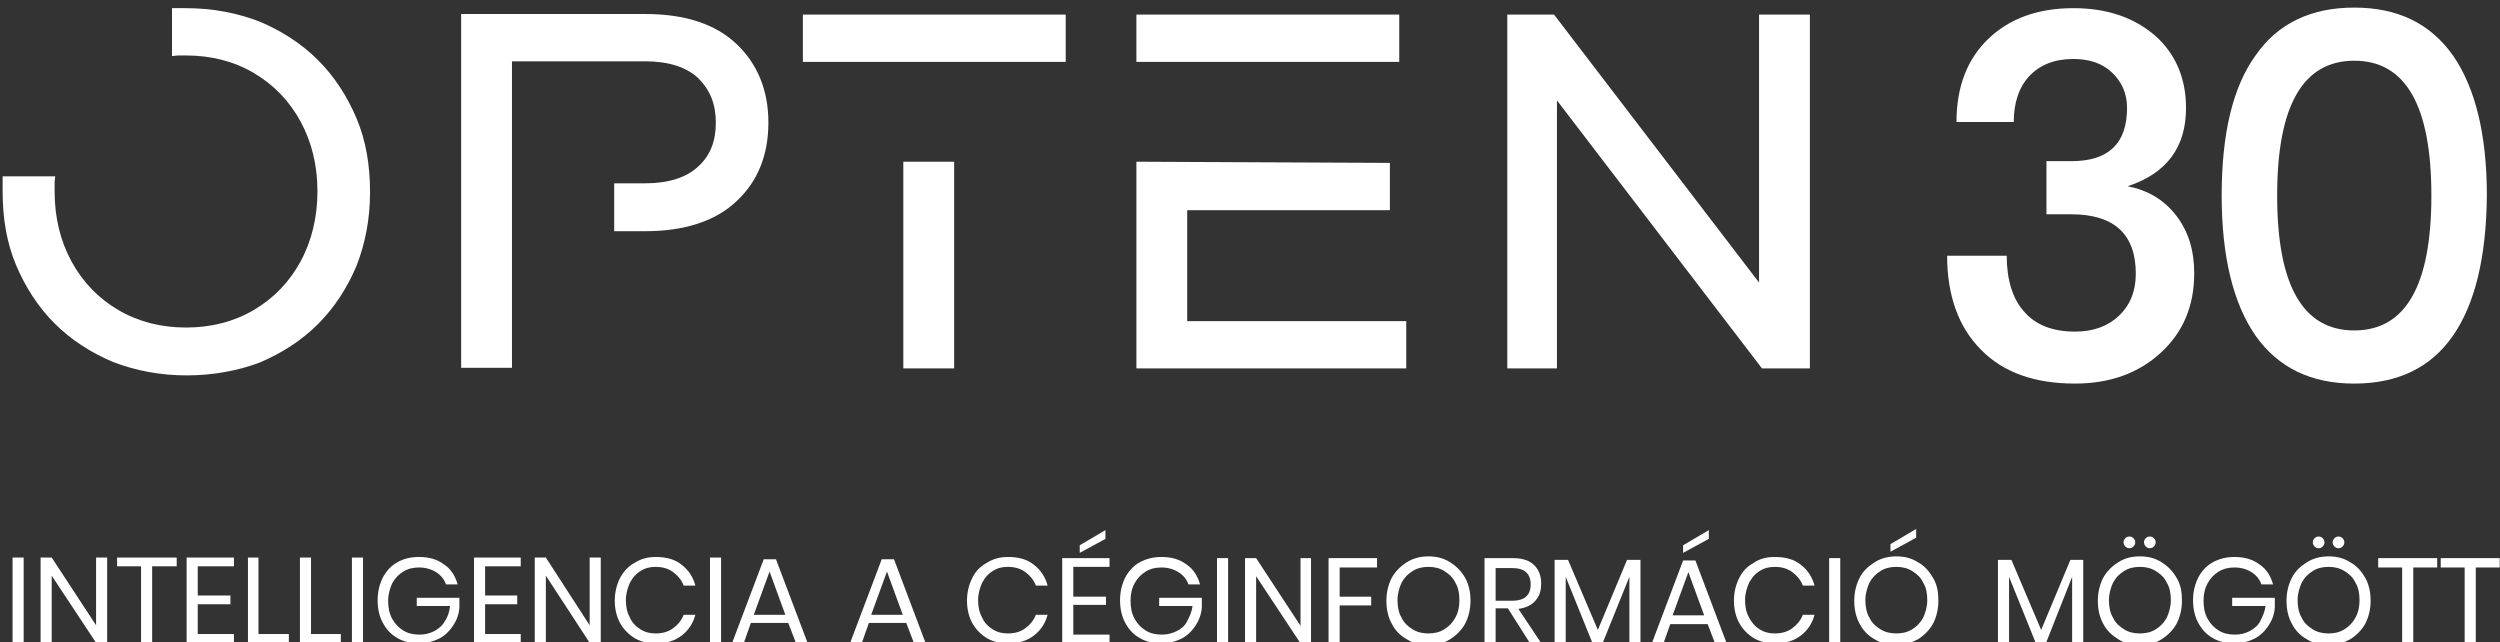 <svg width="109" height="28" viewBox="0 0 109 28" fill="none" xmlns="http://www.w3.org/2000/svg">
<rect x="0" y="0" width="109" height="28" fill="#333333" stroke="none"/>
<g clip-path="url(#clip0_3173_1327)">
<path d="M90.472 16.724C88.715 16.724 87.34 16.24 86.372 15.247C85.405 14.28 84.895 12.905 84.895 11.149H87.493C87.493 12.193 87.748 13.033 88.257 13.593C88.766 14.178 89.505 14.458 90.472 14.458C91.262 14.458 91.899 14.229 92.383 13.771C92.867 13.313 93.121 12.702 93.121 11.938C93.121 10.207 92.179 9.342 90.294 9.342H89.225V7.026H90.32C91.924 7.026 92.739 6.262 92.739 4.709C92.739 4.073 92.51 3.564 92.077 3.156C91.644 2.749 91.084 2.571 90.396 2.571C89.581 2.571 88.945 2.826 88.486 3.309C88.028 3.793 87.799 4.48 87.799 5.32H85.303C85.303 3.793 85.761 2.596 86.678 1.706C87.595 0.815 88.843 0.356 90.396 0.356C91.873 0.356 93.045 0.764 93.962 1.553C94.853 2.342 95.311 3.411 95.311 4.709C95.311 6.415 94.471 7.56 92.765 8.12C93.656 8.298 94.344 8.706 94.878 9.393C95.413 10.08 95.668 10.92 95.668 11.913C95.668 13.338 95.184 14.484 94.216 15.375C93.249 16.265 92.001 16.724 90.472 16.724Z" fill="white"/>
<path d="M106.95 14.636C105.982 16.036 104.53 16.724 102.646 16.724C100.761 16.724 99.335 16.036 98.342 14.636C97.374 13.236 96.865 11.2 96.865 8.527C96.865 5.829 97.349 3.793 98.342 2.418C99.31 1.018 100.761 0.331 102.646 0.331C104.53 0.331 105.957 1.018 106.95 2.418C107.918 3.818 108.427 5.855 108.427 8.527C108.402 11.2 107.918 13.236 106.95 14.636ZM99.284 8.527C99.284 12.447 100.405 14.407 102.646 14.407C104.887 14.407 106.008 12.447 106.008 8.527C106.008 4.607 104.887 2.647 102.646 2.647C100.405 2.647 99.284 4.607 99.284 8.527Z" fill="white"/>
<path d="M8.137 16.367C6.991 16.367 5.921 16.164 4.928 15.782C3.96 15.374 3.094 14.815 2.381 14.102C1.668 13.389 1.108 12.524 0.7 11.556C0.293 10.589 0.115 9.52 0.115 8.349C0.115 8.196 0.115 8.069 0.115 7.916V7.687H2.407L2.381 7.942C2.381 8.069 2.381 8.222 2.381 8.349C2.381 9.495 2.636 10.513 3.12 11.404C3.604 12.294 4.291 13.007 5.157 13.516C6.023 14.025 7.016 14.28 8.111 14.28C9.206 14.28 10.2 14.025 11.066 13.516C11.931 13.007 12.619 12.294 13.103 11.404C13.587 10.513 13.841 9.469 13.841 8.349C13.841 7.204 13.587 6.185 13.103 5.295C12.619 4.404 11.931 3.691 11.066 3.182C10.2 2.673 9.206 2.418 8.111 2.418C7.984 2.418 7.882 2.418 7.755 2.418L7.5 2.444V0.356H7.729C7.857 0.356 7.984 0.356 8.111 0.356C9.257 0.356 10.327 0.56 11.32 0.942C12.288 1.349 13.154 1.909 13.867 2.622C14.58 3.335 15.14 4.2 15.548 5.167C15.955 6.135 16.134 7.204 16.134 8.375C16.134 9.545 15.93 10.589 15.548 11.582C15.14 12.549 14.58 13.415 13.867 14.127C13.154 14.84 12.288 15.4 11.32 15.807C10.378 16.164 9.283 16.367 8.137 16.367Z" fill="white"/>
<path d="M20.106 16.062V0.611H28.129C29.86 0.611 31.185 1.044 32.102 1.909C33.018 2.775 33.502 3.92 33.502 5.346C33.502 6.746 33.044 7.916 32.102 8.782C31.185 9.647 29.835 10.08 28.129 10.08H26.779V7.993H28.129C29.147 7.993 29.937 7.738 30.446 7.255C30.981 6.771 31.21 6.135 31.21 5.346C31.21 4.531 30.956 3.92 30.446 3.411C29.937 2.927 29.147 2.673 28.129 2.673H22.322V16.036H20.106" fill="white"/>
<path d="M46.465 0.636H35.005V2.698H46.465V0.636Z" fill="white"/>
<path d="M41.601 7.051H39.385V16.062H41.601V7.051Z" fill="white"/>
<path d="M61.007 0.636H49.547V2.698H61.007V0.636Z" fill="white"/>
<path d="M49.547 16.062V7.051L60.599 7.102V9.164H51.762V14H61.312V16.062H49.547Z" fill="white"/>
<path d="M67.883 4.378V16.062H65.718V0.636H67.756L76.695 12.32V0.636H78.91V16.062H76.822L67.883 4.378Z" fill="white"/>
<path d="M1.031 24.309H0.548V28.025H1.031V24.309Z" fill="white"/>
<path d="M4.673 28.025H4.189L2.254 25.098V28.025H1.77V24.309H2.254L4.189 27.262V24.309H4.673V28.025Z" fill="white"/>
<path d="M7.704 24.309V24.691H6.634V28.025H6.15V24.691H5.106V24.309H7.704Z" fill="white"/>
<path d="M8.621 24.691V25.964H10.047V26.345H8.621V27.644H10.2V28.025H8.137V24.309H10.2V24.691H8.621Z" fill="white"/>
<path d="M11.269 27.644H12.594V28.025H10.811V24.309H11.269V27.644Z" fill="white"/>
<path d="M13.561 27.644H14.86V28.025H13.077V24.309H13.561V27.644Z" fill="white"/>
<path d="M15.828 24.309H15.344V28.025H15.828V24.309Z" fill="white"/>
<path d="M18.273 24.284C18.706 24.284 19.062 24.385 19.368 24.614C19.674 24.818 19.852 25.124 19.954 25.48H19.444C19.368 25.251 19.215 25.073 19.011 24.945C18.808 24.818 18.553 24.742 18.273 24.742C18.018 24.742 17.789 24.793 17.585 24.92C17.381 25.047 17.229 25.2 17.101 25.429C16.999 25.658 16.923 25.913 16.923 26.193C16.923 26.498 16.974 26.753 17.101 26.982C17.229 27.211 17.381 27.364 17.585 27.491C17.789 27.618 18.018 27.669 18.298 27.669C18.527 27.669 18.731 27.618 18.935 27.516C19.113 27.415 19.291 27.287 19.393 27.084C19.521 26.905 19.597 26.676 19.622 26.422H18.171V26.065H20.03V26.498C20.005 26.804 19.903 27.058 19.75 27.287C19.597 27.516 19.393 27.72 19.139 27.847C18.884 27.974 18.578 28.051 18.273 28.051C17.916 28.051 17.585 27.974 17.331 27.822C17.05 27.669 16.847 27.44 16.694 27.16C16.541 26.88 16.465 26.549 16.465 26.167C16.465 25.811 16.541 25.48 16.694 25.174C16.847 24.895 17.05 24.665 17.331 24.513C17.585 24.36 17.916 24.284 18.273 24.284Z" fill="white"/>
<path d="M21.151 24.691V25.964H22.551V26.345H21.151V27.644H22.704V28.025H20.667V24.309H22.704V24.691H21.151Z" fill="white"/>
<path d="M26.193 28.025H25.709L23.799 25.098V28.025H23.315V24.309H23.799L25.709 27.262V24.309H26.193V28.025Z" fill="white"/>
<path d="M28.587 24.284C29.045 24.284 29.427 24.385 29.708 24.614C30.013 24.844 30.217 25.149 30.319 25.531H29.809C29.708 25.276 29.555 25.098 29.351 24.945C29.147 24.793 28.893 24.716 28.587 24.716C28.332 24.716 28.129 24.767 27.925 24.895C27.721 25.022 27.594 25.174 27.466 25.404C27.365 25.633 27.288 25.887 27.288 26.167C27.288 26.447 27.339 26.702 27.466 26.931C27.568 27.16 27.721 27.313 27.925 27.44C28.129 27.567 28.332 27.618 28.587 27.618C28.893 27.618 29.147 27.542 29.351 27.389C29.555 27.236 29.708 27.058 29.809 26.804H30.319C30.217 27.185 30.013 27.491 29.708 27.72C29.402 27.949 29.045 28.051 28.587 28.051C28.23 28.051 27.925 27.974 27.67 27.822C27.416 27.669 27.186 27.44 27.034 27.16C26.881 26.88 26.804 26.549 26.804 26.193C26.804 25.836 26.881 25.505 27.034 25.2C27.186 24.92 27.39 24.691 27.67 24.538C27.95 24.36 28.256 24.284 28.587 24.284Z" fill="white"/>
<path d="M31.439 24.309H30.956V28.025H31.439V24.309Z" fill="white"/>
<path d="M34.368 27.16H32.738L32.433 28.025H31.923L33.298 24.385H33.833L35.209 28.025H34.699L34.368 27.16ZM34.241 26.804L33.553 24.92L32.865 26.804H34.241Z" fill="white"/>
<path d="M39.513 27.16H37.883L37.577 28.025H37.068L38.443 24.385H38.978L40.353 28.025H39.844L39.513 27.16ZM39.36 26.804L38.672 24.92L37.984 26.804H39.36Z" fill="white"/>
<path d="M43.944 24.284C44.402 24.284 44.784 24.385 45.064 24.614C45.37 24.844 45.574 25.149 45.676 25.531H45.166C45.064 25.276 44.912 25.098 44.708 24.945C44.504 24.793 44.249 24.716 43.944 24.716C43.689 24.716 43.485 24.767 43.282 24.895C43.078 25.022 42.951 25.174 42.823 25.404C42.721 25.633 42.645 25.887 42.645 26.167C42.645 26.447 42.696 26.702 42.823 26.931C42.925 27.16 43.078 27.313 43.282 27.44C43.485 27.567 43.689 27.618 43.944 27.618C44.249 27.618 44.504 27.542 44.708 27.389C44.912 27.236 45.064 27.058 45.166 26.804H45.676C45.574 27.185 45.37 27.491 45.064 27.72C44.759 27.949 44.402 28.051 43.944 28.051C43.587 28.051 43.282 27.974 43.027 27.822C42.772 27.669 42.543 27.44 42.39 27.16C42.237 26.88 42.161 26.549 42.161 26.193C42.161 25.836 42.237 25.505 42.39 25.2C42.543 24.895 42.747 24.691 43.027 24.538C43.307 24.36 43.613 24.284 43.944 24.284Z" fill="white"/>
<path d="M46.796 24.742V26.015H48.222V26.371H46.796V27.669H48.375V28.051H46.312V24.334H48.375V24.716H46.796V24.742ZM48.197 23.494L47.076 24.105V23.774L48.197 23.113V23.494Z" fill="white"/>
<path d="M50.642 24.284C51.075 24.284 51.431 24.385 51.737 24.614C52.042 24.818 52.221 25.124 52.322 25.48H51.813C51.737 25.251 51.584 25.073 51.38 24.945C51.176 24.818 50.922 24.742 50.642 24.742C50.387 24.742 50.158 24.793 49.954 24.92C49.75 25.047 49.597 25.2 49.47 25.429C49.343 25.658 49.292 25.913 49.292 26.193C49.292 26.498 49.343 26.753 49.47 26.982C49.597 27.211 49.75 27.364 49.954 27.491C50.158 27.618 50.387 27.669 50.667 27.669C50.896 27.669 51.1 27.618 51.304 27.516C51.508 27.415 51.66 27.287 51.762 27.084C51.864 26.88 51.966 26.676 51.992 26.422H50.54V26.065H52.399V26.498C52.373 26.804 52.272 27.058 52.119 27.287C51.966 27.516 51.762 27.72 51.508 27.847C51.253 27.974 50.947 28.051 50.642 28.051C50.285 28.051 49.954 27.974 49.699 27.822C49.419 27.669 49.215 27.44 49.063 27.16C48.91 26.88 48.834 26.549 48.834 26.167C48.834 25.811 48.91 25.48 49.063 25.174C49.215 24.895 49.419 24.665 49.699 24.513C49.98 24.36 50.285 24.284 50.642 24.284Z" fill="white"/>
<path d="M53.545 24.334H53.061V28.051H53.545V24.334Z" fill="white"/>
<path d="M57.161 28.051H56.703L54.767 25.124V28.051H54.283V24.334H54.767L56.703 27.287V24.334H57.161V28.051Z" fill="white"/>
<path d="M60.039 24.334V24.742H58.409V26.015H59.784V26.396H58.409V28.051H57.925V24.334H60.039Z" fill="white"/>
<path d="M62.28 24.258C62.637 24.258 62.942 24.334 63.222 24.513C63.503 24.691 63.706 24.895 63.885 25.2C64.037 25.48 64.114 25.811 64.114 26.193C64.114 26.549 64.037 26.88 63.885 27.185C63.732 27.465 63.503 27.695 63.222 27.873C62.942 28.051 62.637 28.127 62.28 28.127C61.924 28.127 61.618 28.051 61.338 27.873C61.058 27.72 60.829 27.491 60.676 27.185C60.523 26.905 60.447 26.575 60.447 26.193C60.447 25.836 60.523 25.506 60.676 25.2C60.829 24.92 61.058 24.691 61.338 24.513C61.618 24.334 61.949 24.258 62.28 24.258ZM62.28 24.716C62.026 24.716 61.796 24.767 61.593 24.895C61.389 25.022 61.236 25.174 61.109 25.404C61.007 25.633 60.931 25.887 60.931 26.167C60.931 26.447 60.981 26.727 61.109 26.931C61.211 27.16 61.389 27.313 61.593 27.44C61.796 27.567 62.026 27.618 62.28 27.618C62.535 27.618 62.764 27.567 62.968 27.44C63.172 27.313 63.324 27.16 63.452 26.931C63.579 26.702 63.63 26.447 63.63 26.167C63.63 25.862 63.579 25.607 63.452 25.404C63.35 25.174 63.172 25.022 62.968 24.895C62.764 24.767 62.535 24.716 62.28 24.716Z" fill="white"/>
<path d="M66.712 28.051L65.744 26.524H65.209V28.051H64.725V24.334H65.948C66.38 24.334 66.686 24.436 66.89 24.64C67.094 24.844 67.195 25.098 67.195 25.454C67.195 25.76 67.119 25.989 66.941 26.193C66.763 26.396 66.533 26.498 66.202 26.549L67.221 28.076H66.712V28.051ZM65.209 26.193H65.922C66.457 26.193 66.737 25.964 66.737 25.48C66.737 24.996 66.457 24.767 65.922 24.767H65.209V26.193Z" fill="white"/>
<path d="M71.525 24.411V28.051H71.041V25.149L69.87 28.051H69.437L68.265 25.149V28.051H67.781V24.411H68.367L69.666 27.465L70.939 24.411H71.525Z" fill="white"/>
<path d="M74.454 27.211H72.824L72.518 28.076H72.009L73.384 24.436H73.919L75.294 28.076H74.785L74.454 27.211ZM74.301 26.829L73.613 24.945L72.926 26.829H74.301ZM74.504 23.494L73.384 24.105V23.774L74.504 23.113V23.494Z" fill="white"/>
<path d="M77.382 24.284C77.841 24.284 78.223 24.385 78.503 24.614C78.808 24.844 79.012 25.149 79.114 25.531H78.605C78.503 25.276 78.35 25.098 78.146 24.945C77.943 24.793 77.688 24.716 77.382 24.716C77.128 24.716 76.924 24.767 76.72 24.895C76.516 25.022 76.389 25.174 76.262 25.404C76.16 25.633 76.084 25.887 76.084 26.167C76.084 26.447 76.135 26.702 76.262 26.931C76.389 27.16 76.516 27.313 76.72 27.44C76.924 27.567 77.128 27.618 77.382 27.618C77.688 27.618 77.943 27.542 78.146 27.389C78.35 27.236 78.503 27.058 78.605 26.804H79.114C79.012 27.185 78.808 27.491 78.503 27.72C78.197 27.949 77.841 28.051 77.382 28.051C77.026 28.051 76.72 27.974 76.466 27.822C76.211 27.669 75.982 27.44 75.829 27.16C75.676 26.88 75.6 26.549 75.6 26.193C75.6 25.836 75.676 25.505 75.829 25.2C75.982 24.895 76.185 24.691 76.466 24.538C76.72 24.36 77.026 24.284 77.382 24.284Z" fill="white"/>
<path d="M80.235 24.334H79.751V28.051H80.235V24.334Z" fill="white"/>
<path d="M82.68 24.258C83.036 24.258 83.342 24.334 83.622 24.513C83.902 24.665 84.106 24.895 84.284 25.2C84.462 25.505 84.513 25.811 84.513 26.193C84.513 26.549 84.437 26.88 84.284 27.185C84.131 27.465 83.902 27.695 83.622 27.873C83.342 28.025 83.036 28.127 82.68 28.127C82.323 28.127 82.017 28.051 81.737 27.873C81.457 27.72 81.228 27.491 81.075 27.185C80.922 26.905 80.846 26.575 80.846 26.193C80.846 25.836 80.922 25.505 81.075 25.2C81.228 24.895 81.457 24.691 81.737 24.513C82.017 24.334 82.349 24.258 82.68 24.258ZM82.68 24.716C82.425 24.716 82.196 24.767 81.992 24.895C81.788 25.022 81.635 25.174 81.508 25.404C81.406 25.633 81.33 25.887 81.33 26.167C81.33 26.447 81.381 26.727 81.508 26.931C81.61 27.16 81.788 27.313 81.992 27.44C82.196 27.567 82.425 27.618 82.68 27.618C82.934 27.618 83.163 27.567 83.367 27.44C83.571 27.313 83.724 27.16 83.851 26.931C83.953 26.702 84.029 26.447 84.029 26.167C84.029 25.862 83.978 25.607 83.851 25.404C83.749 25.174 83.571 25.022 83.367 24.895C83.163 24.767 82.934 24.716 82.68 24.716ZM83.545 23.444L82.425 24.055V23.724L83.545 23.062V23.444Z" fill="white"/>
<path d="M90.829 24.411V28.051H90.345V25.149L89.199 28.051H88.766L87.595 25.149V28.051H87.111V24.411H87.697L88.995 27.465L90.269 24.411H90.829Z" fill="white"/>
<path d="M93.299 24.258C93.656 24.258 93.962 24.334 94.242 24.513C94.522 24.691 94.726 24.895 94.904 25.2C95.082 25.505 95.133 25.811 95.133 26.193C95.133 26.549 95.057 26.88 94.904 27.185C94.751 27.465 94.522 27.695 94.242 27.873C93.962 28.051 93.656 28.127 93.299 28.127C92.943 28.127 92.637 28.051 92.357 27.873C92.077 27.695 91.848 27.491 91.695 27.185C91.542 26.905 91.466 26.575 91.466 26.193C91.466 25.836 91.542 25.505 91.695 25.2C91.848 24.92 92.077 24.691 92.357 24.513C92.637 24.334 92.943 24.258 93.299 24.258ZM93.299 24.716C93.045 24.716 92.816 24.767 92.612 24.895C92.408 25.022 92.255 25.174 92.128 25.404C92.026 25.633 91.95 25.887 91.95 26.167C91.95 26.447 92.001 26.727 92.128 26.931C92.23 27.16 92.408 27.313 92.612 27.44C92.816 27.567 93.045 27.618 93.299 27.618C93.554 27.618 93.783 27.567 93.987 27.44C94.191 27.313 94.344 27.16 94.471 26.931C94.573 26.702 94.649 26.447 94.649 26.167C94.649 25.862 94.598 25.607 94.471 25.404C94.369 25.174 94.191 25.022 93.987 24.895C93.783 24.767 93.554 24.716 93.299 24.716ZM92.586 23.647C92.586 23.571 92.612 23.52 92.663 23.469C92.714 23.418 92.765 23.393 92.841 23.393C92.917 23.393 92.968 23.418 93.019 23.469C93.07 23.52 93.096 23.571 93.096 23.647C93.096 23.724 93.07 23.774 93.019 23.825C92.968 23.876 92.917 23.902 92.841 23.902C92.765 23.902 92.714 23.876 92.663 23.825C92.612 23.774 92.586 23.698 92.586 23.647ZM93.478 23.647C93.478 23.571 93.503 23.52 93.554 23.469C93.605 23.418 93.656 23.393 93.732 23.393C93.809 23.393 93.86 23.418 93.911 23.469C93.962 23.52 93.987 23.571 93.987 23.647C93.987 23.724 93.962 23.774 93.911 23.825C93.86 23.876 93.809 23.902 93.732 23.902C93.656 23.902 93.605 23.876 93.554 23.825C93.503 23.774 93.478 23.698 93.478 23.647Z" fill="white"/>
<path d="M97.425 24.284C97.858 24.284 98.215 24.385 98.52 24.614C98.826 24.818 99.004 25.124 99.106 25.48H98.597C98.52 25.251 98.367 25.073 98.164 24.945C97.96 24.818 97.705 24.742 97.425 24.742C97.17 24.742 96.941 24.793 96.737 24.92C96.534 25.047 96.381 25.2 96.254 25.429C96.126 25.658 96.075 25.913 96.075 26.193C96.075 26.498 96.126 26.753 96.254 26.982C96.381 27.211 96.534 27.364 96.737 27.491C96.941 27.618 97.171 27.669 97.451 27.669C97.68 27.669 97.883 27.618 98.087 27.516C98.266 27.415 98.444 27.287 98.546 27.084C98.648 26.88 98.749 26.676 98.775 26.422H97.323V26.065H99.182V26.498C99.157 26.804 99.055 27.058 98.902 27.287C98.749 27.516 98.546 27.72 98.291 27.847C98.036 27.974 97.731 28.051 97.425 28.051C97.069 28.051 96.737 27.974 96.483 27.822C96.203 27.669 95.999 27.44 95.846 27.16C95.693 26.88 95.617 26.549 95.617 26.167C95.617 25.811 95.693 25.48 95.846 25.174C95.999 24.895 96.203 24.665 96.483 24.513C96.763 24.36 97.069 24.284 97.425 24.284Z" fill="white"/>
<path d="M101.525 24.258C101.882 24.258 102.188 24.334 102.468 24.513C102.748 24.665 102.952 24.895 103.13 25.2C103.283 25.48 103.359 25.811 103.359 26.193C103.359 26.549 103.283 26.88 103.13 27.185C102.977 27.465 102.748 27.695 102.468 27.873C102.188 28.025 101.882 28.127 101.525 28.127C101.169 28.127 100.863 28.051 100.583 27.873C100.303 27.72 100.074 27.491 99.921 27.185C99.768 26.905 99.692 26.575 99.692 26.193C99.692 25.836 99.768 25.505 99.921 25.2C100.074 24.895 100.303 24.691 100.583 24.513C100.863 24.334 101.194 24.258 101.525 24.258ZM101.525 24.716C101.271 24.716 101.041 24.767 100.838 24.895C100.634 25.022 100.481 25.174 100.354 25.404C100.252 25.633 100.176 25.887 100.176 26.167C100.176 26.447 100.227 26.727 100.354 26.931C100.456 27.16 100.634 27.313 100.838 27.44C101.041 27.567 101.271 27.618 101.525 27.618C101.78 27.618 102.009 27.567 102.213 27.44C102.417 27.313 102.57 27.16 102.697 26.931C102.824 26.702 102.875 26.447 102.875 26.167C102.875 25.862 102.824 25.607 102.697 25.404C102.595 25.174 102.417 25.022 102.213 24.895C102.009 24.767 101.78 24.716 101.525 24.716ZM100.838 23.647C100.838 23.571 100.863 23.52 100.914 23.469C100.965 23.418 101.016 23.393 101.092 23.393C101.169 23.393 101.22 23.418 101.271 23.469C101.322 23.52 101.347 23.571 101.347 23.647C101.347 23.724 101.322 23.774 101.271 23.825C101.22 23.876 101.169 23.902 101.092 23.902C101.016 23.902 100.965 23.876 100.914 23.825C100.863 23.774 100.838 23.698 100.838 23.647ZM101.704 23.647C101.704 23.571 101.729 23.52 101.78 23.469C101.831 23.418 101.882 23.393 101.958 23.393C102.035 23.393 102.086 23.418 102.137 23.469C102.188 23.52 102.213 23.571 102.213 23.647C102.213 23.724 102.188 23.774 102.137 23.825C102.086 23.876 102.035 23.902 101.958 23.902C101.882 23.902 101.831 23.876 101.78 23.825C101.729 23.774 101.704 23.698 101.704 23.647Z" fill="white"/>
<path d="M106.262 24.334V24.742H105.218V28.051H104.734V24.742H103.69V24.334H106.262Z" fill="white"/>
<path d="M108.987 24.334V24.742H107.943V28.051H107.459V24.742H106.415V24.334H108.987Z" fill="white"/>
</g>
<defs>
<clipPath id="clip0_3173_1327">
<rect width="109" height="28" fill="white"/>
</clipPath>
</defs>
</svg>
